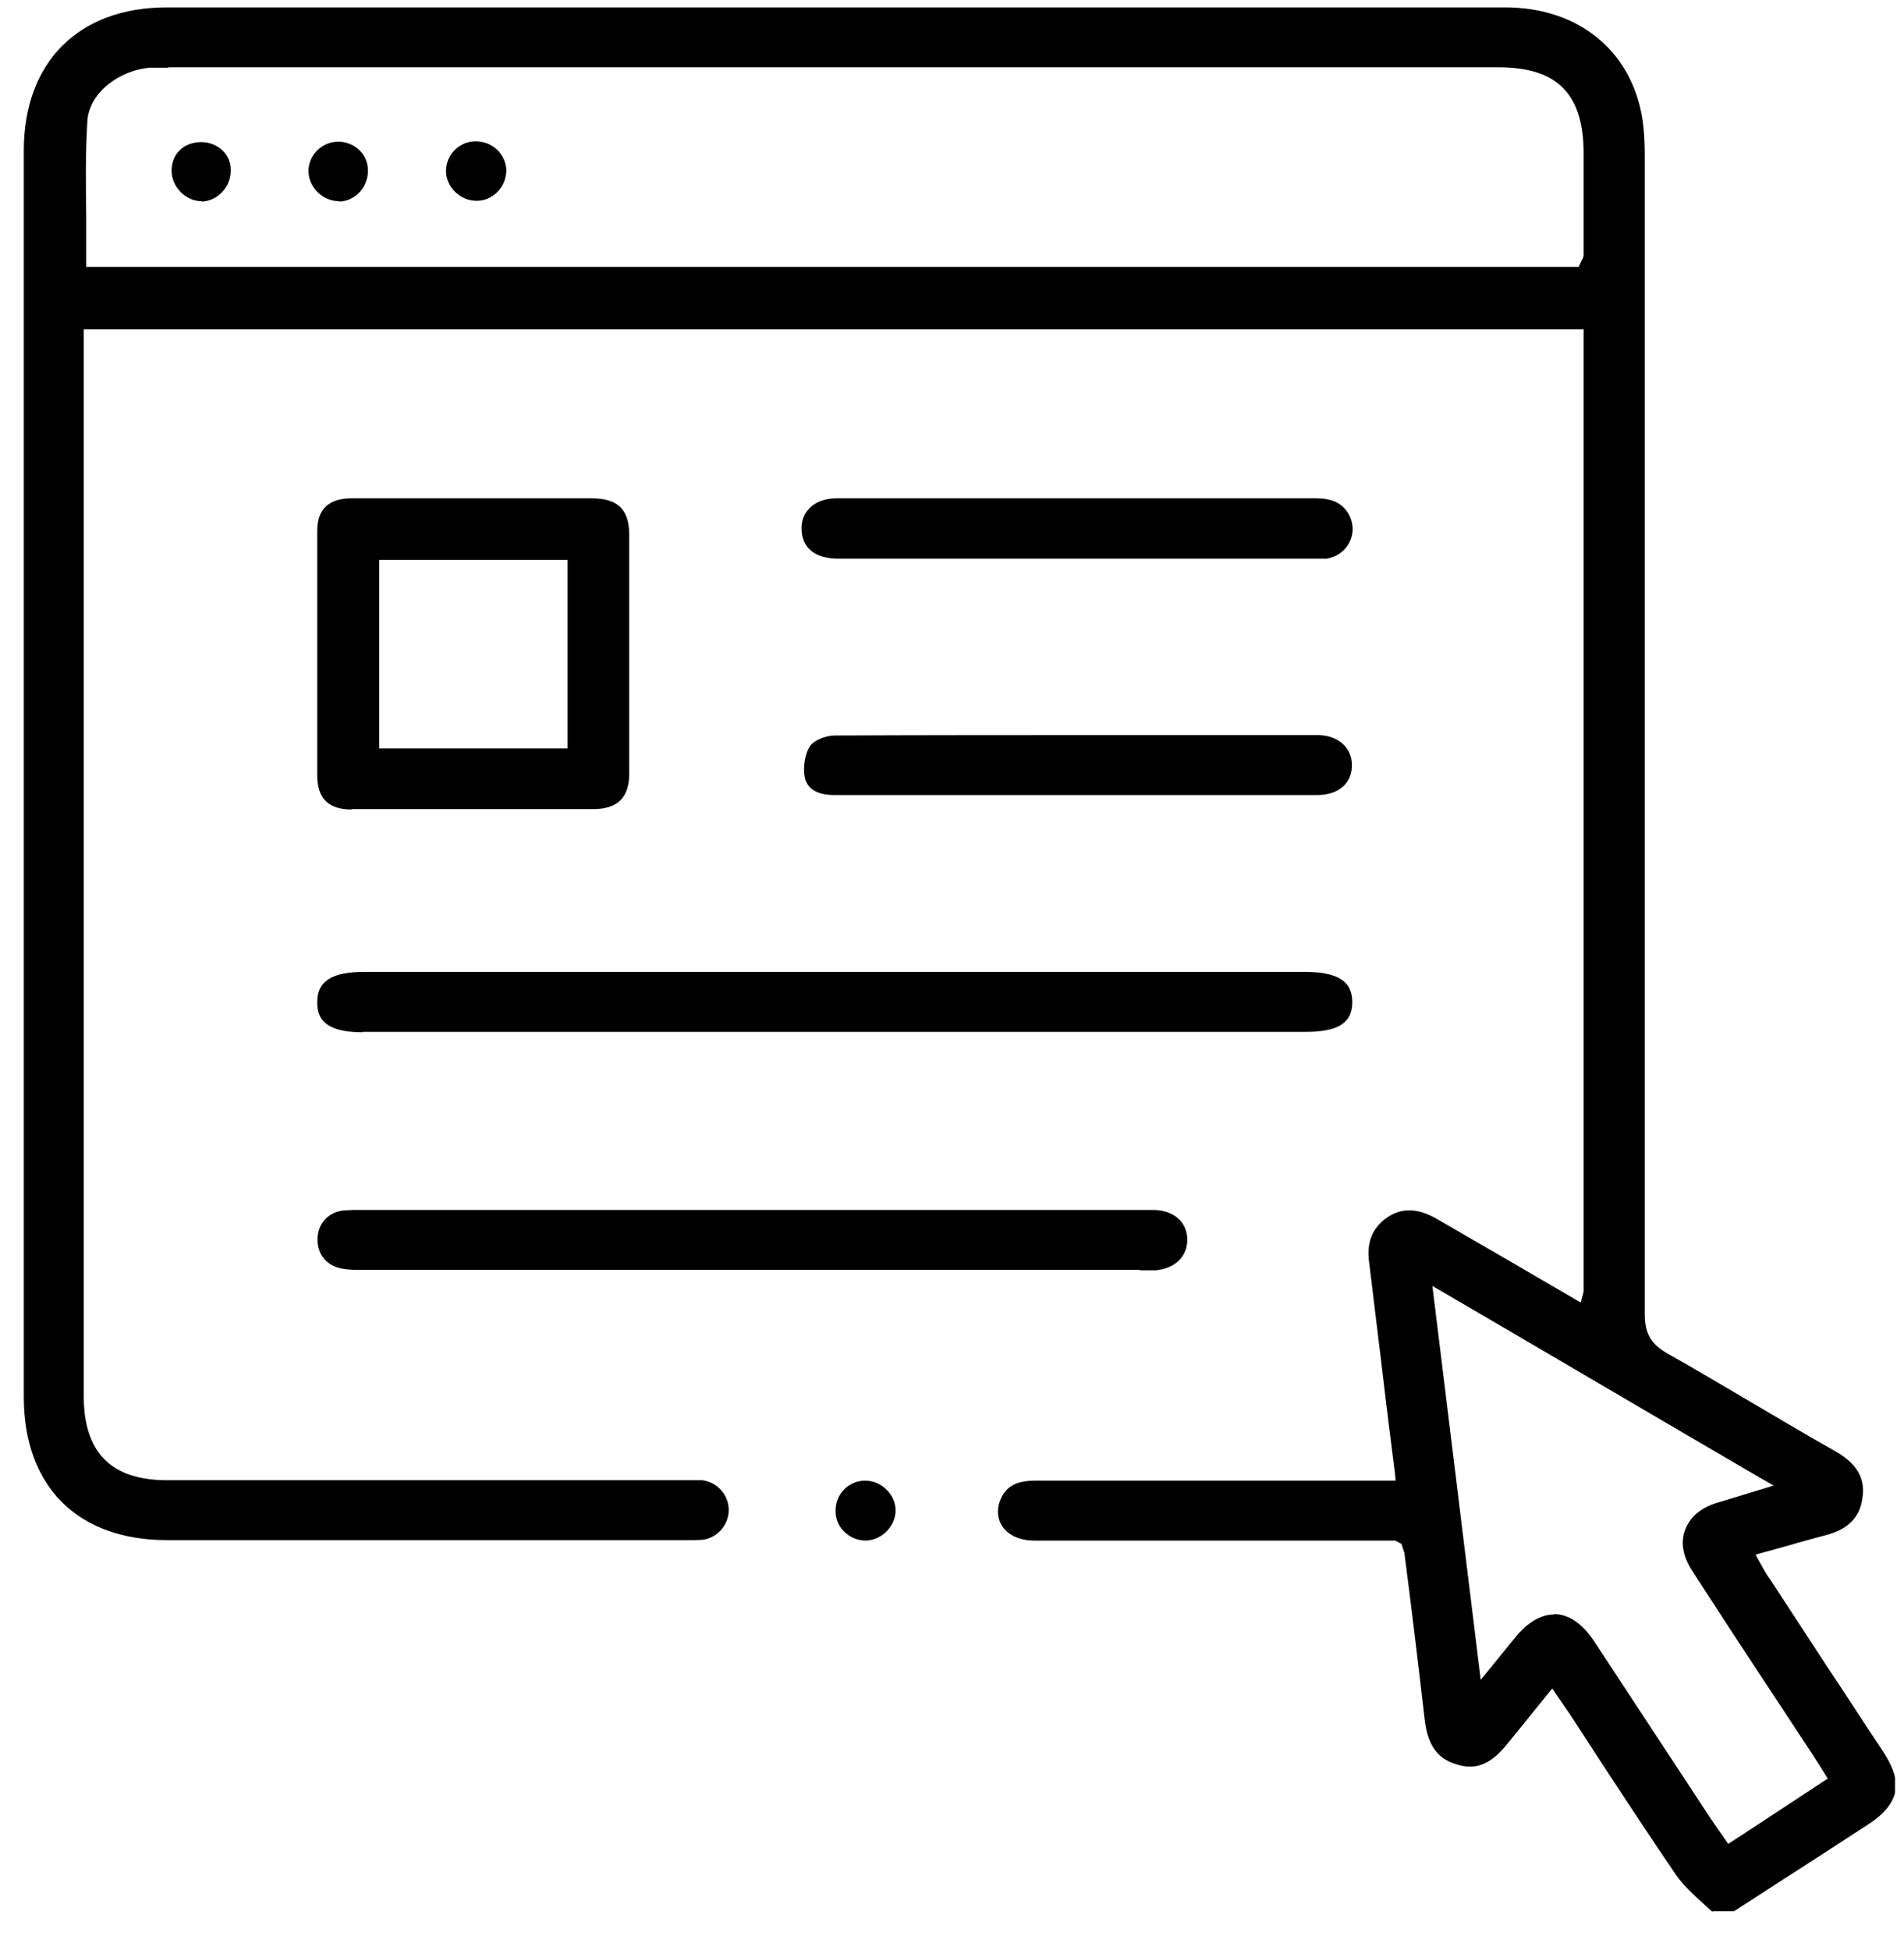 <svg width="42" height="43" viewBox="0 0 42 43" fill="none" xmlns="http://www.w3.org/2000/svg">
<g clip-path="url(#clip0_6875_7494)">
<path d="M37.768 42.163C37.695 42.099 37.622 42.026 37.549 41.962C37.339 41.771 37.139 41.588 36.984 41.37C36.428 40.558 35.89 39.738 35.352 38.918L34.641 37.824C34.559 37.706 34.24 37.241 34.24 37.241L33.265 38.444C32.973 38.808 32.718 38.963 32.426 38.963C32.326 38.963 32.226 38.945 32.117 38.909C31.697 38.781 31.488 38.48 31.424 37.906C31.287 36.712 31.141 35.5 30.986 34.306C30.986 34.26 30.968 34.215 30.95 34.16L30.913 34.05L30.777 33.978H30.33C27.824 33.978 25.317 33.978 22.811 33.978C22.51 33.978 22.255 33.868 22.118 33.677C22.009 33.522 21.981 33.312 22.054 33.112C22.172 32.793 22.4 32.656 22.847 32.656H30.786L30.768 32.474C30.676 31.744 30.585 31.034 30.503 30.323C30.503 30.323 30.275 28.445 30.257 28.299C30.239 28.153 30.221 27.998 30.203 27.853C30.139 27.415 30.266 27.096 30.576 26.868C30.74 26.75 30.904 26.695 31.087 26.695C31.269 26.695 31.451 26.75 31.652 26.859C32.208 27.178 32.764 27.506 33.32 27.825L34.869 28.728L34.933 28.482V7.263H1.847V7.892C1.847 15.53 1.847 23.159 1.847 30.788C1.847 32.036 2.449 32.647 3.688 32.647H15.309C15.373 32.647 15.437 32.647 15.492 32.647C15.829 32.693 16.075 32.975 16.075 33.303C16.075 33.622 15.838 33.905 15.519 33.959C15.409 33.968 15.282 33.968 15.154 33.968H3.688C1.701 33.968 0.525 32.775 0.525 30.806V3.325C0.525 1.375 1.729 0.163 3.679 0.163H33.201C34.705 0.163 35.835 0.992 36.172 2.341C36.264 2.705 36.282 3.088 36.282 3.453C36.282 11.966 36.282 20.479 36.282 28.983C36.282 29.411 36.419 29.648 36.792 29.858C37.412 30.204 38.014 30.569 38.624 30.924C39.244 31.289 39.873 31.663 40.502 32.018C40.958 32.282 41.149 32.601 41.085 33.03C41.031 33.467 40.766 33.731 40.274 33.859C40.001 33.932 39.727 34.005 39.454 34.087L38.725 34.288L38.825 34.47C38.907 34.616 38.971 34.734 39.053 34.843C39.463 35.472 39.882 36.11 40.292 36.739C40.712 37.368 41.122 38.006 41.541 38.635C41.769 38.981 41.86 39.273 41.805 39.528C41.751 39.775 41.559 40.011 41.222 40.23C40.538 40.677 39.864 41.114 39.18 41.552L38.251 42.153H37.786L37.768 42.163ZM34.277 35.6C34.596 35.6 34.897 35.8 35.161 36.193L37.749 40.13L38.123 40.668L38.834 40.203C39.29 39.902 39.736 39.61 40.192 39.31L40.32 39.228L40.238 39.1C40.137 38.936 40.055 38.808 39.973 38.681L38.971 37.159C38.415 36.32 37.868 35.481 37.321 34.634C37.12 34.324 37.066 34.005 37.175 33.731C37.285 33.449 37.54 33.239 37.895 33.139L39.126 32.765L38.807 32.583C36.464 31.216 34.222 29.894 31.88 28.527L31.597 28.363L32.663 37.049L33.42 36.12C33.684 35.791 33.985 35.609 34.277 35.609V35.6ZM3.715 1.493C3.579 1.493 3.433 1.493 3.296 1.493C2.676 1.548 1.984 2.004 1.929 2.651C1.883 3.362 1.893 4.091 1.902 4.793C1.902 5.103 1.902 5.413 1.902 5.722V5.886H34.824L34.869 5.786C34.906 5.713 34.933 5.677 34.933 5.613V3.389C34.933 2.077 34.359 1.484 33.055 1.484H3.715V1.493Z" fill="black"/>
<path d="M7.992 22.767C7.117 22.767 6.998 22.42 6.998 22.11C6.998 21.801 7.117 21.436 8.01 21.436H14.937H28.791C29.703 21.436 29.821 21.782 29.83 22.092C29.83 22.274 29.785 22.42 29.684 22.521C29.529 22.685 29.238 22.758 28.818 22.758H7.992V22.767Z" fill="black"/>
<path d="M7.755 17.854C7.253 17.854 7.007 17.617 6.998 17.125C6.998 15.32 6.998 13.515 6.998 11.711C6.998 11.228 7.253 10.991 7.755 10.991C8.657 10.991 9.55 10.991 10.443 10.991C11.337 10.991 12.175 10.991 13.05 10.991C13.624 10.991 13.87 11.228 13.88 11.774C13.88 13.543 13.88 15.302 13.88 17.061C13.88 17.599 13.615 17.845 13.087 17.845H9.532H7.755V17.854ZM8.365 16.505H12.521V12.349H8.365V16.505Z" fill="black"/>
<path d="M25.143 28.008C19.446 28.008 13.741 28.008 8.044 28.008H8.017C7.862 28.008 7.698 28.008 7.543 27.98C7.196 27.916 6.987 27.652 7.005 27.297C7.023 26.968 7.26 26.722 7.597 26.695C7.661 26.695 7.725 26.686 7.789 26.686H25.471C25.899 26.704 26.182 26.95 26.191 27.333C26.191 27.707 25.936 27.971 25.498 28.017C25.389 28.017 25.271 28.017 25.161 28.017H25.152L25.143 28.008Z" fill="black"/>
<path d="M18.497 12.321C18.178 12.321 17.777 12.23 17.695 11.802C17.659 11.583 17.695 11.392 17.823 11.246C17.959 11.082 18.178 10.991 18.452 10.991C20.238 10.991 22.015 10.991 23.784 10.991H27.284H29.034C29.38 10.991 29.599 11.091 29.744 11.328C29.854 11.519 29.872 11.747 29.772 11.948C29.681 12.148 29.489 12.285 29.261 12.321C29.225 12.321 29.189 12.321 29.143 12.321H18.497Z" fill="black"/>
<path d="M18.401 17.535C18.146 17.535 17.827 17.471 17.754 17.152C17.708 16.933 17.754 16.623 17.872 16.45C17.954 16.332 18.209 16.222 18.41 16.222C20.497 16.213 22.575 16.213 24.663 16.213C26.139 16.213 27.607 16.213 29.074 16.213C29.302 16.213 29.512 16.295 29.648 16.432C29.767 16.56 29.831 16.724 29.821 16.906C29.812 17.289 29.512 17.535 29.056 17.535H18.392H18.401Z" fill="black"/>
<path d="M19.1 33.978C18.918 33.978 18.744 33.905 18.617 33.777C18.489 33.65 18.425 33.476 18.434 33.303C18.434 32.948 18.726 32.656 19.082 32.656C19.446 32.656 19.756 32.966 19.756 33.312C19.756 33.659 19.455 33.968 19.1 33.978Z" fill="black"/>
<path d="M10.512 4.428C10.157 4.428 9.847 4.136 9.838 3.781C9.838 3.416 10.12 3.125 10.485 3.116C10.859 3.116 11.15 3.389 11.169 3.745C11.169 3.927 11.105 4.1 10.977 4.228C10.859 4.355 10.685 4.428 10.521 4.428H10.512Z" fill="black"/>
<path d="M7.479 4.437C7.115 4.437 6.805 4.127 6.805 3.772C6.805 3.416 7.105 3.125 7.461 3.125C7.816 3.125 8.117 3.398 8.117 3.763C8.117 4.127 7.844 4.428 7.488 4.446L7.479 4.437Z" fill="black"/>
<path d="M4.451 4.437C4.277 4.437 4.113 4.364 3.986 4.237C3.858 4.109 3.785 3.936 3.785 3.763C3.785 3.389 4.059 3.134 4.441 3.134C4.624 3.134 4.797 3.207 4.915 3.325C5.034 3.444 5.098 3.599 5.089 3.772C5.089 4.127 4.797 4.437 4.441 4.446L4.451 4.437Z" fill="black"/>
</g>
<defs>
<clipPath id="clip0_6875_7494">
<rect width="41.28" height="42" fill="white" transform="translate(0.523 0.163)"/>
</clipPath>
</defs>
</svg>
